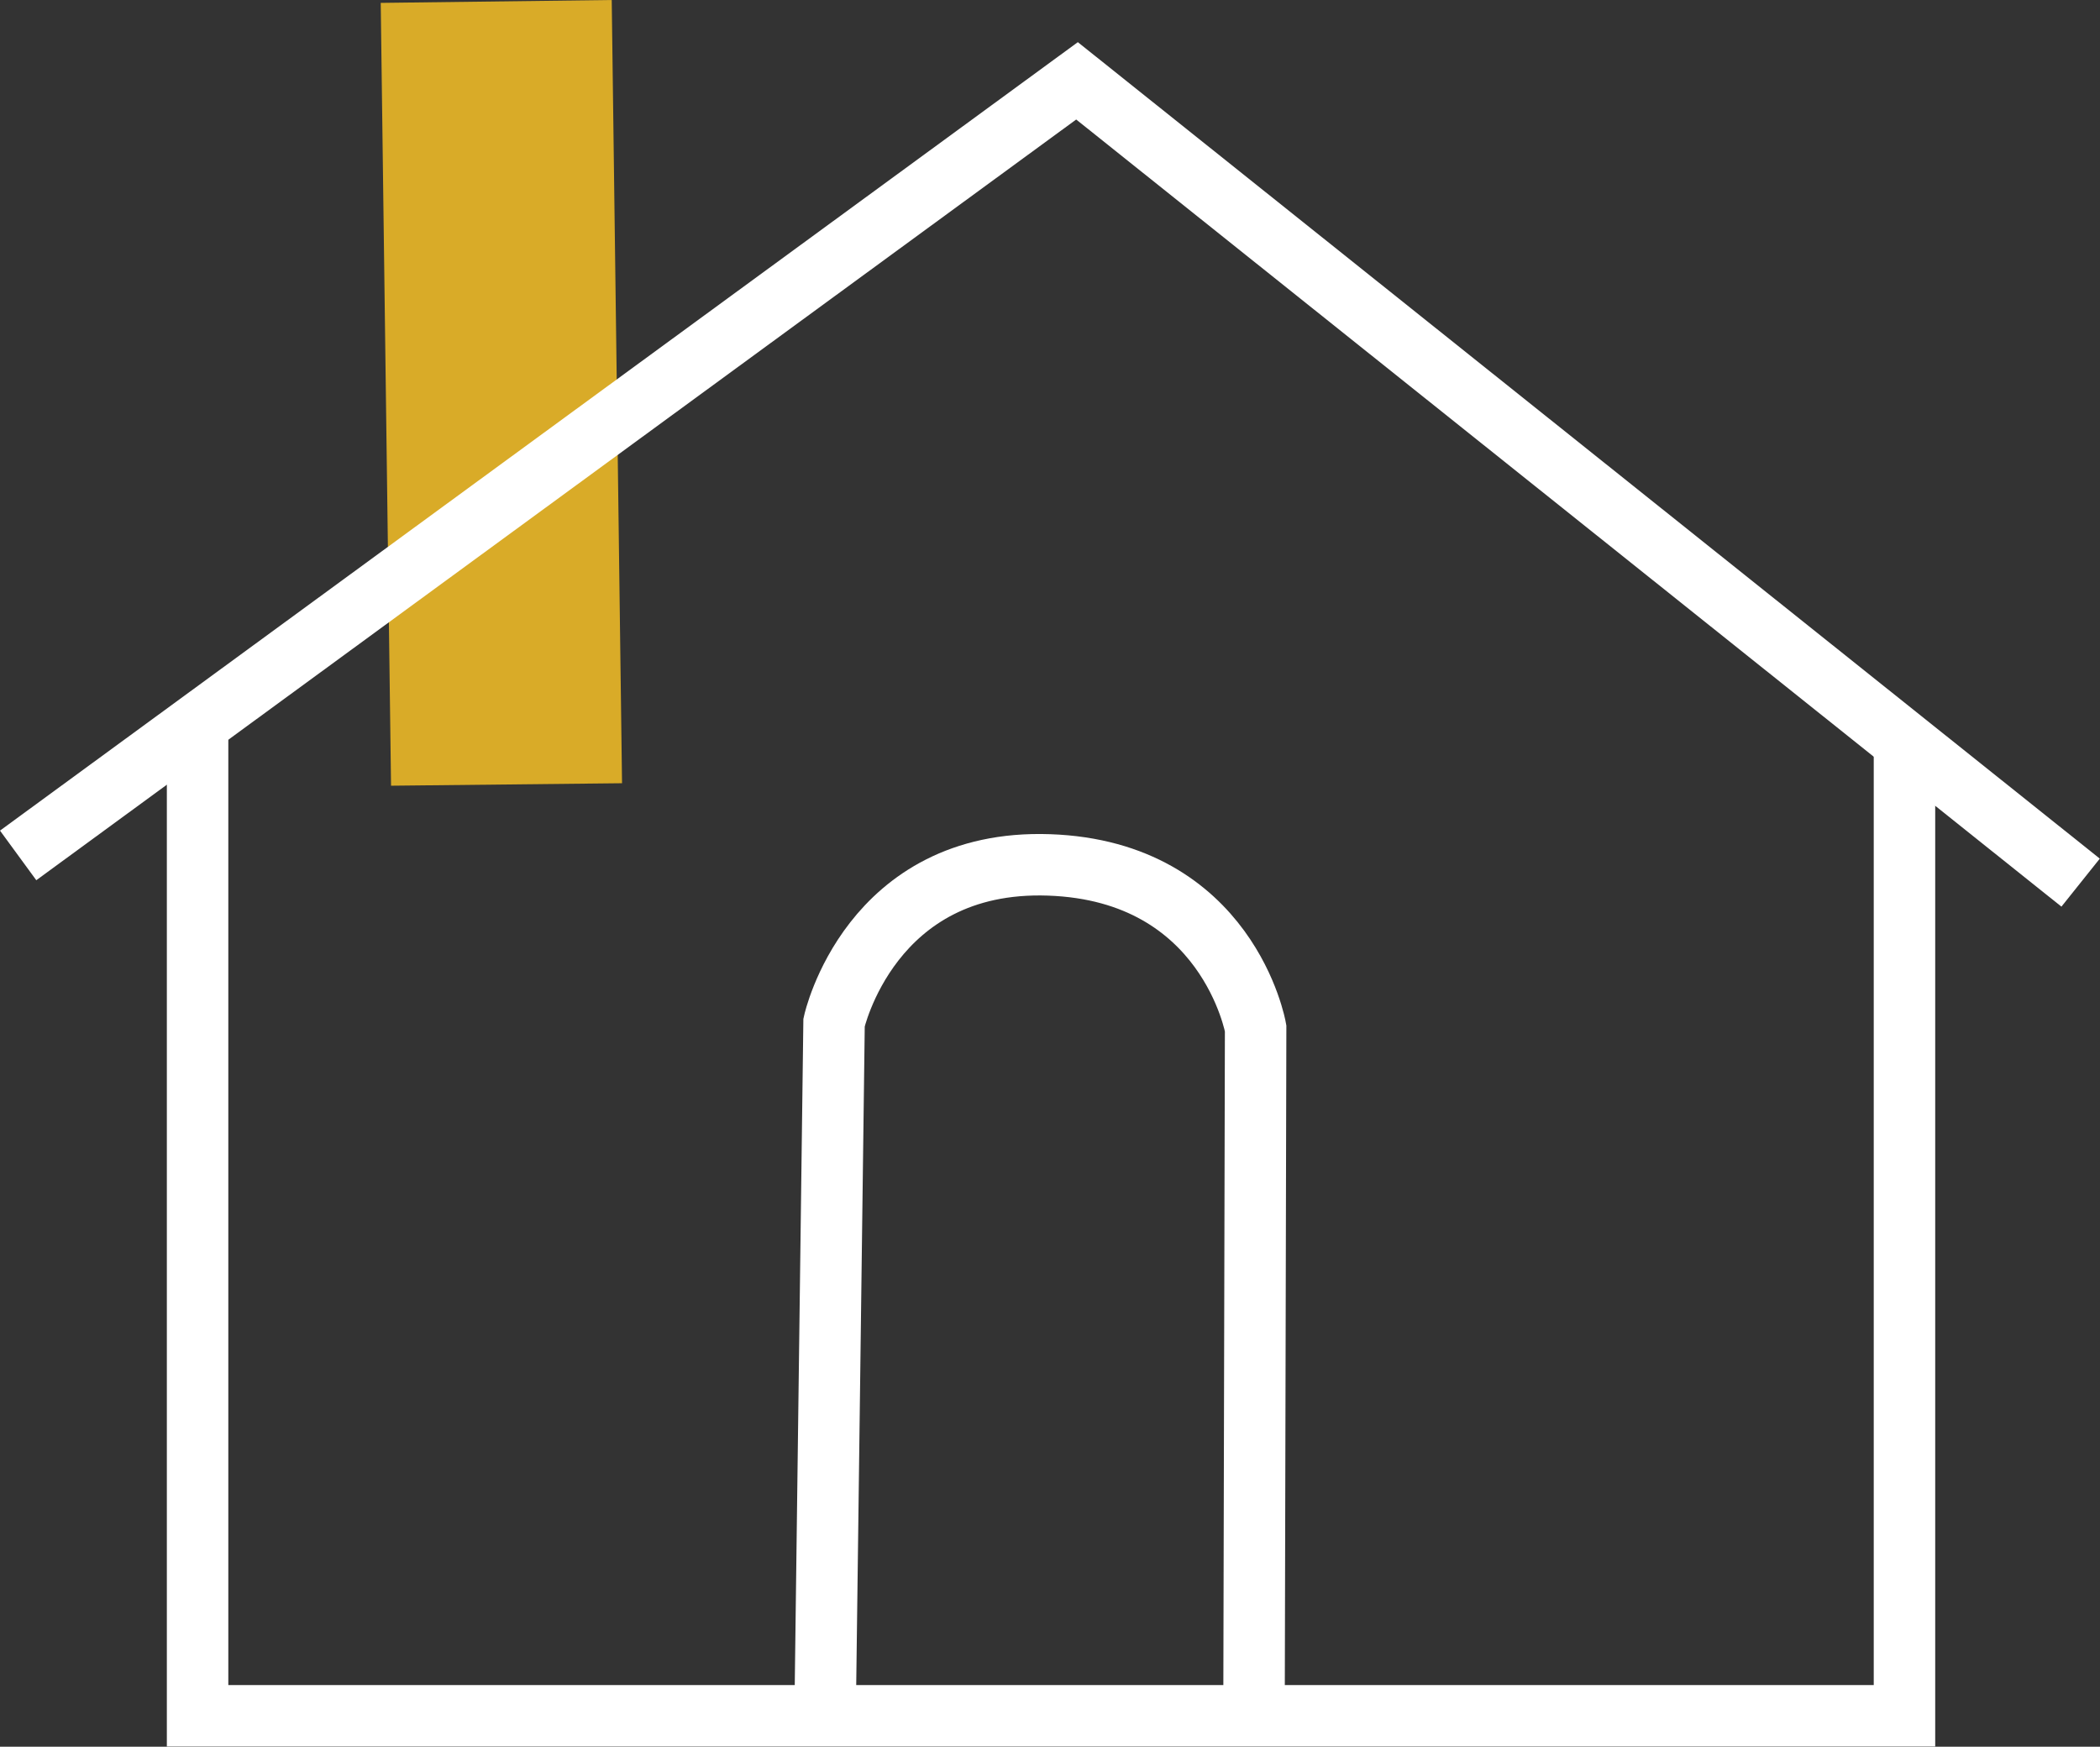 <?xml version="1.0" encoding="UTF-8"?><svg xmlns="http://www.w3.org/2000/svg" viewBox="0 0 50.91 42.35"><rect x="0" y="0" width="50.91" height="42.35" fill="#333333" stroke="none"/><defs><style>.d{fill:none;stroke:#fff;stroke-miterlimit:10;stroke-width:1.49px;}.e{fill:#d9ab28;}</style></defs><g id="a"/><g id="b"><g id="c"><g><polygon class="e" points="15.08 18.99 9.48 19.05 9.23 .07 14.83 0 15.08 18.99"/><g><polyline class="d" points="4.79 17.41 4.79 41.6 46.17 41.6 46.17 17.83"/><polyline class="d" points=".44 20.74 26.11 1.96 50.44 21.4"/><path class="d" d="M20,41.8l.22-17.01s.87-3.97,5.21-3.82c4.34,.15,5.01,3.96,5.01,3.96l-.04,17.01"/></g></g></g></g></svg>